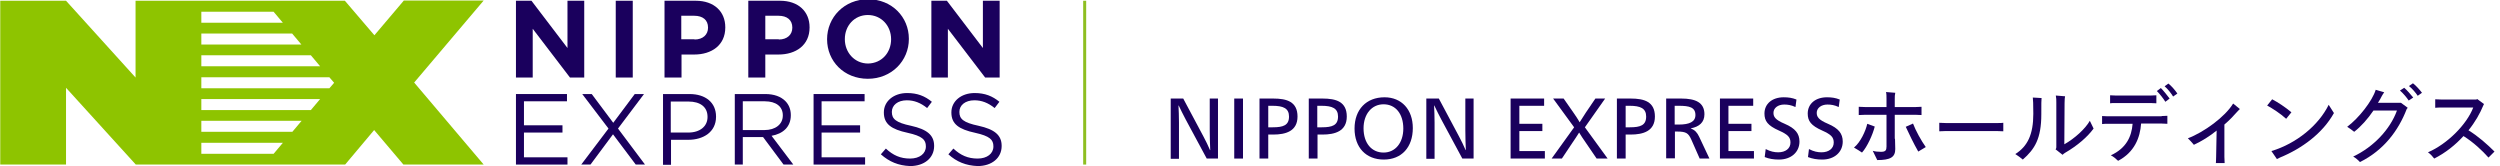 <?xml version="1.0" encoding="utf-8"?>
<!-- Generator: Adobe Illustrator 27.4.0, SVG Export Plug-In . SVG Version: 6.00 Build 0)  -->
<svg version="1.1" id="レイヤー_3" xmlns="http://www.w3.org/2000/svg" xmlns:xlink="http://www.w3.org/1999/xlink" x="0px"
	 y="0px" viewBox="0 0 999.6 66.4" style="enable-background:new 0 0 999.6 66.4;" xml:space="preserve">
<style type="text/css">
	.st0{fill:#1A005D;}
	.st1{fill:#8EC400;}
	.st2{fill:none;stroke:#8EBE21;stroke-width:1.201;}
</style>
<g>
	<path class="st0" d="M467.9,39.4h5.2l8.1,15.2c0.9,1.7,1.9,3.7,2.6,5.4h0.1c-0.1-1.7-0.2-5.8-0.2-7.9V39.4h3.3v24h-4.5l-8.4-15.6
		c-1-1.9-2.1-4.1-2.8-5.6h-0.1c0.1,1.5,0.2,4.7,0.2,6.8v14.5h-3.3V39.4z"/>
	<path class="st0" d="M493.5,39.4h3.5v24h-3.5V39.4z"/>
	<path class="st0" d="M503.6,39.4h5.5c5.5,0,9.7,1.3,9.7,7.2s-4.8,7.2-9.7,7.2h-2v9.6h-3.5V39.4z M508.9,50.9c4.2,0,6.5-0.8,6.5-4.3
		c0-3.3-2.3-4.3-6.6-4.3h-1.7v8.6H508.9z"/>
	<path class="st0" d="M523.3,39.4h5.5c5.5,0,9.7,1.3,9.7,7.2s-4.8,7.2-9.7,7.2h-2v9.6h-3.5V39.4z M528.5,50.9c4.2,0,6.5-0.8,6.5-4.3
		c0-3.3-2.3-4.3-6.6-4.3h-1.7v8.6H528.5z"/>
	<path class="st0" d="M541.6,51.4c0-7.6,4.7-12.5,12-12.5c6.8,0,11.3,4.9,11.3,12.3c0,7.7-4.5,12.6-11.6,12.6
		C546.2,63.8,541.6,59,541.6,51.4z M561.1,51.4c0-5.9-3.1-9.7-7.9-9.7c-4.7,0-8,3.9-8,9.6c0,5.9,3.2,9.7,8,9.7
		C557.9,61,561.1,57.1,561.1,51.4z"/>
	<path class="st0" d="M570.1,39.4h5.2l8.1,15.2c0.9,1.7,1.9,3.7,2.6,5.4h0.1c-0.1-1.7-0.2-5.8-0.2-7.9V39.4h3.3v24h-4.5l-8.4-15.6
		c-1-1.9-2.1-4.1-2.8-5.6h-0.1c0.1,1.5,0.2,4.7,0.2,6.8v14.5h-3.3V39.4z"/>
	<path class="st0" d="M604,39.4h13.4v2.9h-9.9v7.2h9.2v2.9h-9.2v8h10.2v3H604V39.4z"/>
	<path class="st0" d="M629.4,50.9l-8.4-11.5h4.2l3.9,5.6c0.5,0.7,2,2.9,2.5,3.9c0.6-1,2.1-3.3,2.5-3.9l3.8-5.6h3.9l-8.1,11.5
		l9.1,12.5h-4.4l-4.3-6.3c-0.9-1.2-2-3-2.7-4.1c-0.7,1.1-1.9,3-2.7,4.1l-4.2,6.3h-4.1L629.4,50.9z"/>
	<path class="st0" d="M646.5,39.4h5.5c5.5,0,9.7,1.3,9.7,7.2s-4.8,7.2-9.7,7.2h-2v9.6h-3.5V39.4z M651.7,50.9c4.2,0,6.5-0.8,6.5-4.3
		c0-3.3-2.3-4.3-6.6-4.3H650v8.6H651.7z"/>
	<path class="st0" d="M666.2,39.4h6c5.8,0,9.3,1.6,9.3,6.3c0,3.3-2.2,5-5.4,5.6v0.1c1.6,0.6,2.5,1.6,3.3,3.3l4.1,8.7h-3.9l-3.4-7.7
		c-1.1-2.4-2-3.1-5.5-3.1h-1v10.7h-3.5V39.4z M671.3,49.8c4.2,0,6.6-1.1,6.6-3.8c0-3.1-2.4-3.7-6.6-3.7h-1.7v7.5H671.3z"/>
	<path class="st0" d="M687.7,39.4H701v2.9h-9.9v7.2h9.2v2.9h-9.2v8h10.2v3h-13.6V39.4z"/>
	<path class="st0" d="M705.6,62.8l0.4-3.2c1.9,1,3.5,1.3,5,1.3c2.9,0,4.9-1.5,4.9-3.9c0-2.1-1-3.2-4.6-4.8c-4.5-2-5.8-3.8-5.8-6.8
		c0-3.9,3.1-6.5,7.7-6.5c1.8,0,3.4,0.2,5.1,0.9l-0.4,3c-1.7-0.8-3.1-1-4.5-1c-2.5,0-4.3,1.4-4.3,3.3c0,1.6,0.7,2.8,4.5,4.4
		c4.2,1.8,5.9,3.9,5.9,7.1c0,4.2-3.3,7.2-8.2,7.2C709.2,63.8,707.3,63.5,705.6,62.8z"/>
	<path class="st0" d="M722.9,62.8l0.4-3.2c1.9,1,3.5,1.3,5,1.3c2.9,0,4.9-1.5,4.9-3.9c0-2.1-1-3.2-4.6-4.8c-4.5-2-5.8-3.8-5.8-6.8
		c0-3.9,3.1-6.5,7.7-6.5c1.8,0,3.4,0.2,5.1,0.9l-0.4,3c-1.7-0.8-3.1-1-4.5-1c-2.5,0-4.3,1.4-4.3,3.3c0,1.6,0.7,2.8,4.5,4.4
		c4.2,1.8,5.9,3.9,5.9,7.1c0,4.2-3.3,7.2-8.2,7.2C726.5,63.8,724.7,63.5,722.9,62.8z"/>
	<path class="st0" d="M749.6,50.6c-0.8,3.2-3,8.1-5.1,10.4c-0.6-0.4-2.1-1.4-3.2-2c2.6-2.1,4.7-6.7,5.3-9.5L749.6,50.6z M757.7,55.5
		c0,1.4,0.1,3.1,0.1,4.1c0,3.3-2,4.4-7.2,4.4c-0.2-0.5-1.3-2.7-1.8-3.7c1,0.3,2.1,0.4,3.3,0.4c1.8,0,2.2-0.6,2.2-2.1V45.9h-8.6
		c-0.7,0-1.9,0.1-2.5,0.1v-3.3c0.6,0,1.8,0.1,2.5,0.1h8.6v-3.3c0-1,0-2-0.2-2.7l3.7,0.3c-0.2,1-0.2,1.4-0.2,2.5v3.2h8.4
		c0.8,0,1.8-0.1,2.3-0.1V46c-0.6,0-1.6-0.1-2.3-0.1h-8.4V55.5z M770,58.8l-3,1.8c-1.7-2.9-4-7.7-5-9.9l2.9-1.3
		C765.9,52.1,768.2,56.3,770,58.8z"/>
	<path class="st0" d="M801,52.5c-0.4,0-1.7-0.1-2.6-0.1H778c-0.9,0-2.2,0.1-2.6,0.1v-3.4c0.4,0,1.7,0.1,2.6,0.1h20.4
		c1,0,2.2,0,2.6-0.1V52.5z"/>
	<path class="st0" d="M812.8,39l3.5,0.2c-0.1,0.8-0.1,2.2-0.1,6.5c0,9.7-2.6,13.9-7.4,18.1c-1-0.8-2-1.6-3-2.2
		c4.9-3.1,7.2-7.8,7.2-16.1C813,41.3,812.9,40.1,812.8,39z M837.1,51.4c-2.4,3.3-6.4,6.8-11.4,9.7c-0.4,0.2-0.8,0.6-1,0.8l-2.8-2.2
		c0.2-0.2,0.3-0.5,0.3-0.8v-18c0-1,0-1.6-0.2-2.7l3.7,0.3c-0.1,0.6-0.2,1.1-0.2,2.7l-0.1,16.5c4.1-2.3,8.4-6.2,10.2-9.4
		C836,49.2,836.7,50.6,837.1,51.4z"/>
	<path class="st0" d="M864.3,46.4c0.9,0,2.1-0.1,2.3-0.1v3.2c-0.2,0-1.4-0.1-2.3-0.1h-8.2c-0.4,5.7-2.7,11.5-9.2,14.9
		c-0.8-0.8-1.9-1.7-2.9-2.2c6.1-2.8,8.3-7.4,8.7-12.6h-9.9c-0.7,0-1.7,0-2.3,0.1v-3.2c0.6,0,1.5,0.1,2.3,0.1H864.3z M846,41.2
		c-0.9,0-2.1,0-2.3,0.1v-3.2c0.2,0,1.4,0.1,2.3,0.1h13.9c0.9,0,2.1-0.1,2.3-0.1v3.2c-0.3,0-1.4-0.1-2.3-0.1H846z M867.5,39.4
		l-1.7,1.3c-0.8-1.3-2.2-3.1-3.4-4.3l1.6-1.2C865.1,36.3,866.6,38.2,867.5,39.4z M870.6,37.4l-1.7,1.2c-0.8-1.3-2.1-3-3.4-4.1
		l1.5-1.1C868.2,34.3,869.8,36.2,870.6,37.4z"/>
	<path class="st0" d="M895.6,43.6c-0.2,0.2-0.5,0.4-1,1c-1.5,1.7-3.2,3.5-5.2,5.2v12.9c0,1,0.1,2.4,0.1,2.5H886
		c0-0.2,0.1-1.4,0.1-2.5l0.2-10.5c-2.8,2.3-5.9,4.2-9.1,5.7c-0.6-0.7-1.8-2.1-2.4-2.6c6.4-2.4,14.9-8.6,18.1-13.9L895.6,43.6z"/>
	<path class="st0" d="M906.5,42.2l2-2.5c2.3,1.2,5.2,3.1,7.7,5.2l-2.1,2.6C911.8,45.4,908.7,43.4,906.5,42.2z M933.2,45.2
		c-4.5,8.1-12.8,14.2-21.6,17.8c-0.5,0.3-1,0.5-1.2,0.6l-2.2-3.2c10-3,18.9-10.3,22.9-18.5L933.2,45.2z"/>
	<path class="st0" d="M960,41.1l2.7,2l-0.4,0.5c-3.3,8.6-9.2,16.5-18.7,21.2c-0.6-0.7-1.9-1.8-2.7-2.2c8.1-3.8,14.8-10.9,17.5-18.4
		h-9.4c-2.3,3.4-5,6.4-7.7,8.5c-0.8-0.7-1.9-1.4-2.8-2c4.6-3.4,10.1-10.4,11.4-14.8l3.4,1c-0.3,0.3-0.6,1-0.9,1.4
		c-0.5,1-1,1.9-1.6,2.8h8.8L960,41.1z M964.9,39l-1.8,1.2c-0.8-1.2-2.3-3-3.5-4l1.7-1.1C962.4,36,964,37.9,964.9,39z M968.4,37.1
		l-1.7,1.2c-0.8-1.2-2.2-2.9-3.5-3.9l1.6-1.1C966,34.2,967.6,36,968.4,37.1z"/>
	<path class="st0" d="M997.4,60.6L995,63c-2.5-2.8-6-6.1-10-8.6c-3.2,3.5-7,6.6-11.7,9c-0.6-0.8-1.5-1.8-2.5-2.5
		c7.7-3.3,15.5-11.1,18.1-17.9h-12.7c-0.7,0-1.9,0-2.5,0.1v-3.4c0.7,0,1.8,0.1,2.5,0.1h13.9l0.4-0.2l2.7,2L993,42
		c-1.4,3.4-3.4,6.9-6,10.1C990.9,54.5,994.5,57.7,997.4,60.6z"/>
</g>
<path class="st1" d="M161.4,0.3l-11.7,13.8L137.9,0.3H54.2V31L26.4,0.3H0.1v65.5h26.3V35.1l27.9,30.7h83.7L149.6,52l11.7,13.8h32.1
	l-27.8-32.8l27.8-32.8H161.4z M80.5,4.7h28.9l3.7,4.4H80.5V4.7z M80.5,13.4h36.3l3.7,4.4h-40V13.4z M80.5,22.1h43.8l3.7,4.4H80.5
	V22.1z M80.5,30.9h51.2l1.9,2.2l-1.9,2.2H80.5V30.9z M80.5,39.6H128l-3.7,4.4H80.5V39.6z M80.5,48.3h40.1l-3.7,4.4H80.5V48.3z
	 M80.5,57.1h32.6l-3.7,4.4H80.5V57.1z"/>
<polygon class="st0" points="206.3,0.3 212.5,0.3 226.9,19.2 226.9,0.3 233.6,0.3 233.6,31 227.9,31 213,11.5 213,31 206.3,31 "/>
<rect x="246.2" y="0.3" class="st0" width="6.8" height="30.7"/>
<g>
	<path class="st0" d="M265.6,0.3h12.6c7.3,0,11.8,4.3,11.8,10.6V11c0,7.1-5.5,10.8-12.4,10.8h-5.1V31h-6.8V0.3z M277.7,15.8
		c3.4,0,5.4-2,5.4-4.7V11c0-3-2.1-4.7-5.5-4.7h-5.2v9.4H277.7z"/>
	<path class="st0" d="M299.3,0.3h12.6c7.3,0,11.8,4.3,11.8,10.6V11c0,7.1-5.5,10.8-12.4,10.8H306V31h-6.8V0.3z M311.4,15.8
		c3.4,0,5.4-2,5.4-4.7V11c0-3-2.1-4.7-5.5-4.7H306v9.4H311.4z"/>
	<path class="st0" d="M330.7,15.7L330.7,15.7c0-8.8,6.9-16,16.4-16s16.3,7.1,16.3,15.8v0.1c0,8.7-6.9,15.9-16.4,15.9
		C337.5,31.5,330.7,24.5,330.7,15.7 M356.3,15.7L356.3,15.7c0-5.4-3.9-9.7-9.3-9.7c-5.4,0-9.2,4.3-9.2,9.6v0.1
		c0,5.3,3.9,9.7,9.3,9.7C352.6,25.3,356.3,21,356.3,15.7"/>
</g>
<polygon class="st0" points="372.4,0.3 378.6,0.3 393,19.2 393,0.3 399.7,0.3 399.7,31 393.9,31 379,11.5 379,31 372.4,31 "/>
<polygon class="st0" points="206.3,37.6 206.3,65.8 226.9,65.8 226.9,62.9 209.5,62.9 209.5,53 224.9,53 224.9,50.1 209.5,50.1 
	209.5,40.5 226.7,40.5 226.7,37.6 "/>
<polygon class="st0" points="253.8,37.6 245.2,49.1 236.6,37.6 232.8,37.6 243.3,51.4 232.4,65.8 236.1,65.8 245.1,53.7 254.2,65.8 
	257.9,65.8 247.1,51.4 257.5,37.6 "/>
<g>
	<path class="st0" d="M265.1,37.6h10.6c6.4,0,10.6,3.4,10.6,9v0.1c0,6.1-5.1,9.2-11.1,9.2h-6.9v10h-3.2V37.6z M275.2,53
		c4.7,0,7.7-2.5,7.7-6.2v-0.1c0-4-3-6.1-7.6-6.1h-7.1V53H275.2z"/>
	<path class="st0" d="M293.8,37.6H306c3.5,0,6.2,1,8,2.8c1.4,1.4,2.2,3.3,2.2,5.6v0.1c0,4.7-3.2,7.4-7.7,8.2l8.7,11.5h-3.9l-8.2-11
		H305h-8v11h-3.2V37.6z M305.7,52c4.2,0,7.3-2.2,7.3-5.8v-0.1c0-3.5-2.7-5.6-7.2-5.6H297V52H305.7z"/>
</g>
<polygon class="st0" points="325.3,37.6 325.3,65.8 345.9,65.8 345.9,62.9 328.5,62.9 328.5,53 343.9,53 343.9,50.1 328.5,50.1 
	328.5,40.5 345.7,40.5 345.7,37.6 "/>
<g>
	<path class="st0" d="M352.2,61.7l2-2.3c2.9,2.7,5.8,4,9.7,4c3.8,0,6.3-2,6.3-4.8v-0.1c0-2.6-1.4-4.1-7.3-5.4
		c-6.5-1.4-9.5-3.5-9.5-8.1v-0.1c0-4.4,3.9-7.7,9.3-7.7c4.1,0,7.1,1.2,9.9,3.5l-1.9,2.5c-2.6-2.1-5.2-3.1-8.1-3.1c-3.7,0-6,2-6,4.6
		v0.1c0,2.7,1.5,4.2,7.7,5.5c6.3,1.4,9.2,3.7,9.2,8v0.1c0,4.8-4,8-9.6,8C359.2,66.2,355.6,64.7,352.2,61.7"/>
	<path class="st0" d="M379.2,61.7l2-2.3c2.9,2.7,5.8,4,9.7,4c3.8,0,6.3-2,6.3-4.8v-0.1c0-2.6-1.4-4.1-7.3-5.4
		c-6.5-1.4-9.5-3.5-9.5-8.1v-0.1c0-4.4,3.9-7.7,9.3-7.7c4.1,0,7.1,1.2,9.9,3.5l-1.9,2.5c-2.6-2.1-5.2-3.1-8.1-3.1c-3.7,0-6,2-6,4.6
		v0.1c0,2.7,1.5,4.2,7.7,5.5c6.3,1.4,9.2,3.7,9.2,8v0.1c0,4.8-4,8-9.6,8C386.2,66.2,382.5,64.7,379.2,61.7"/>
</g>
<line class="st2" x1="433.7" y1="0.3" x2="433.7" y2="65.8"/>
</svg>
